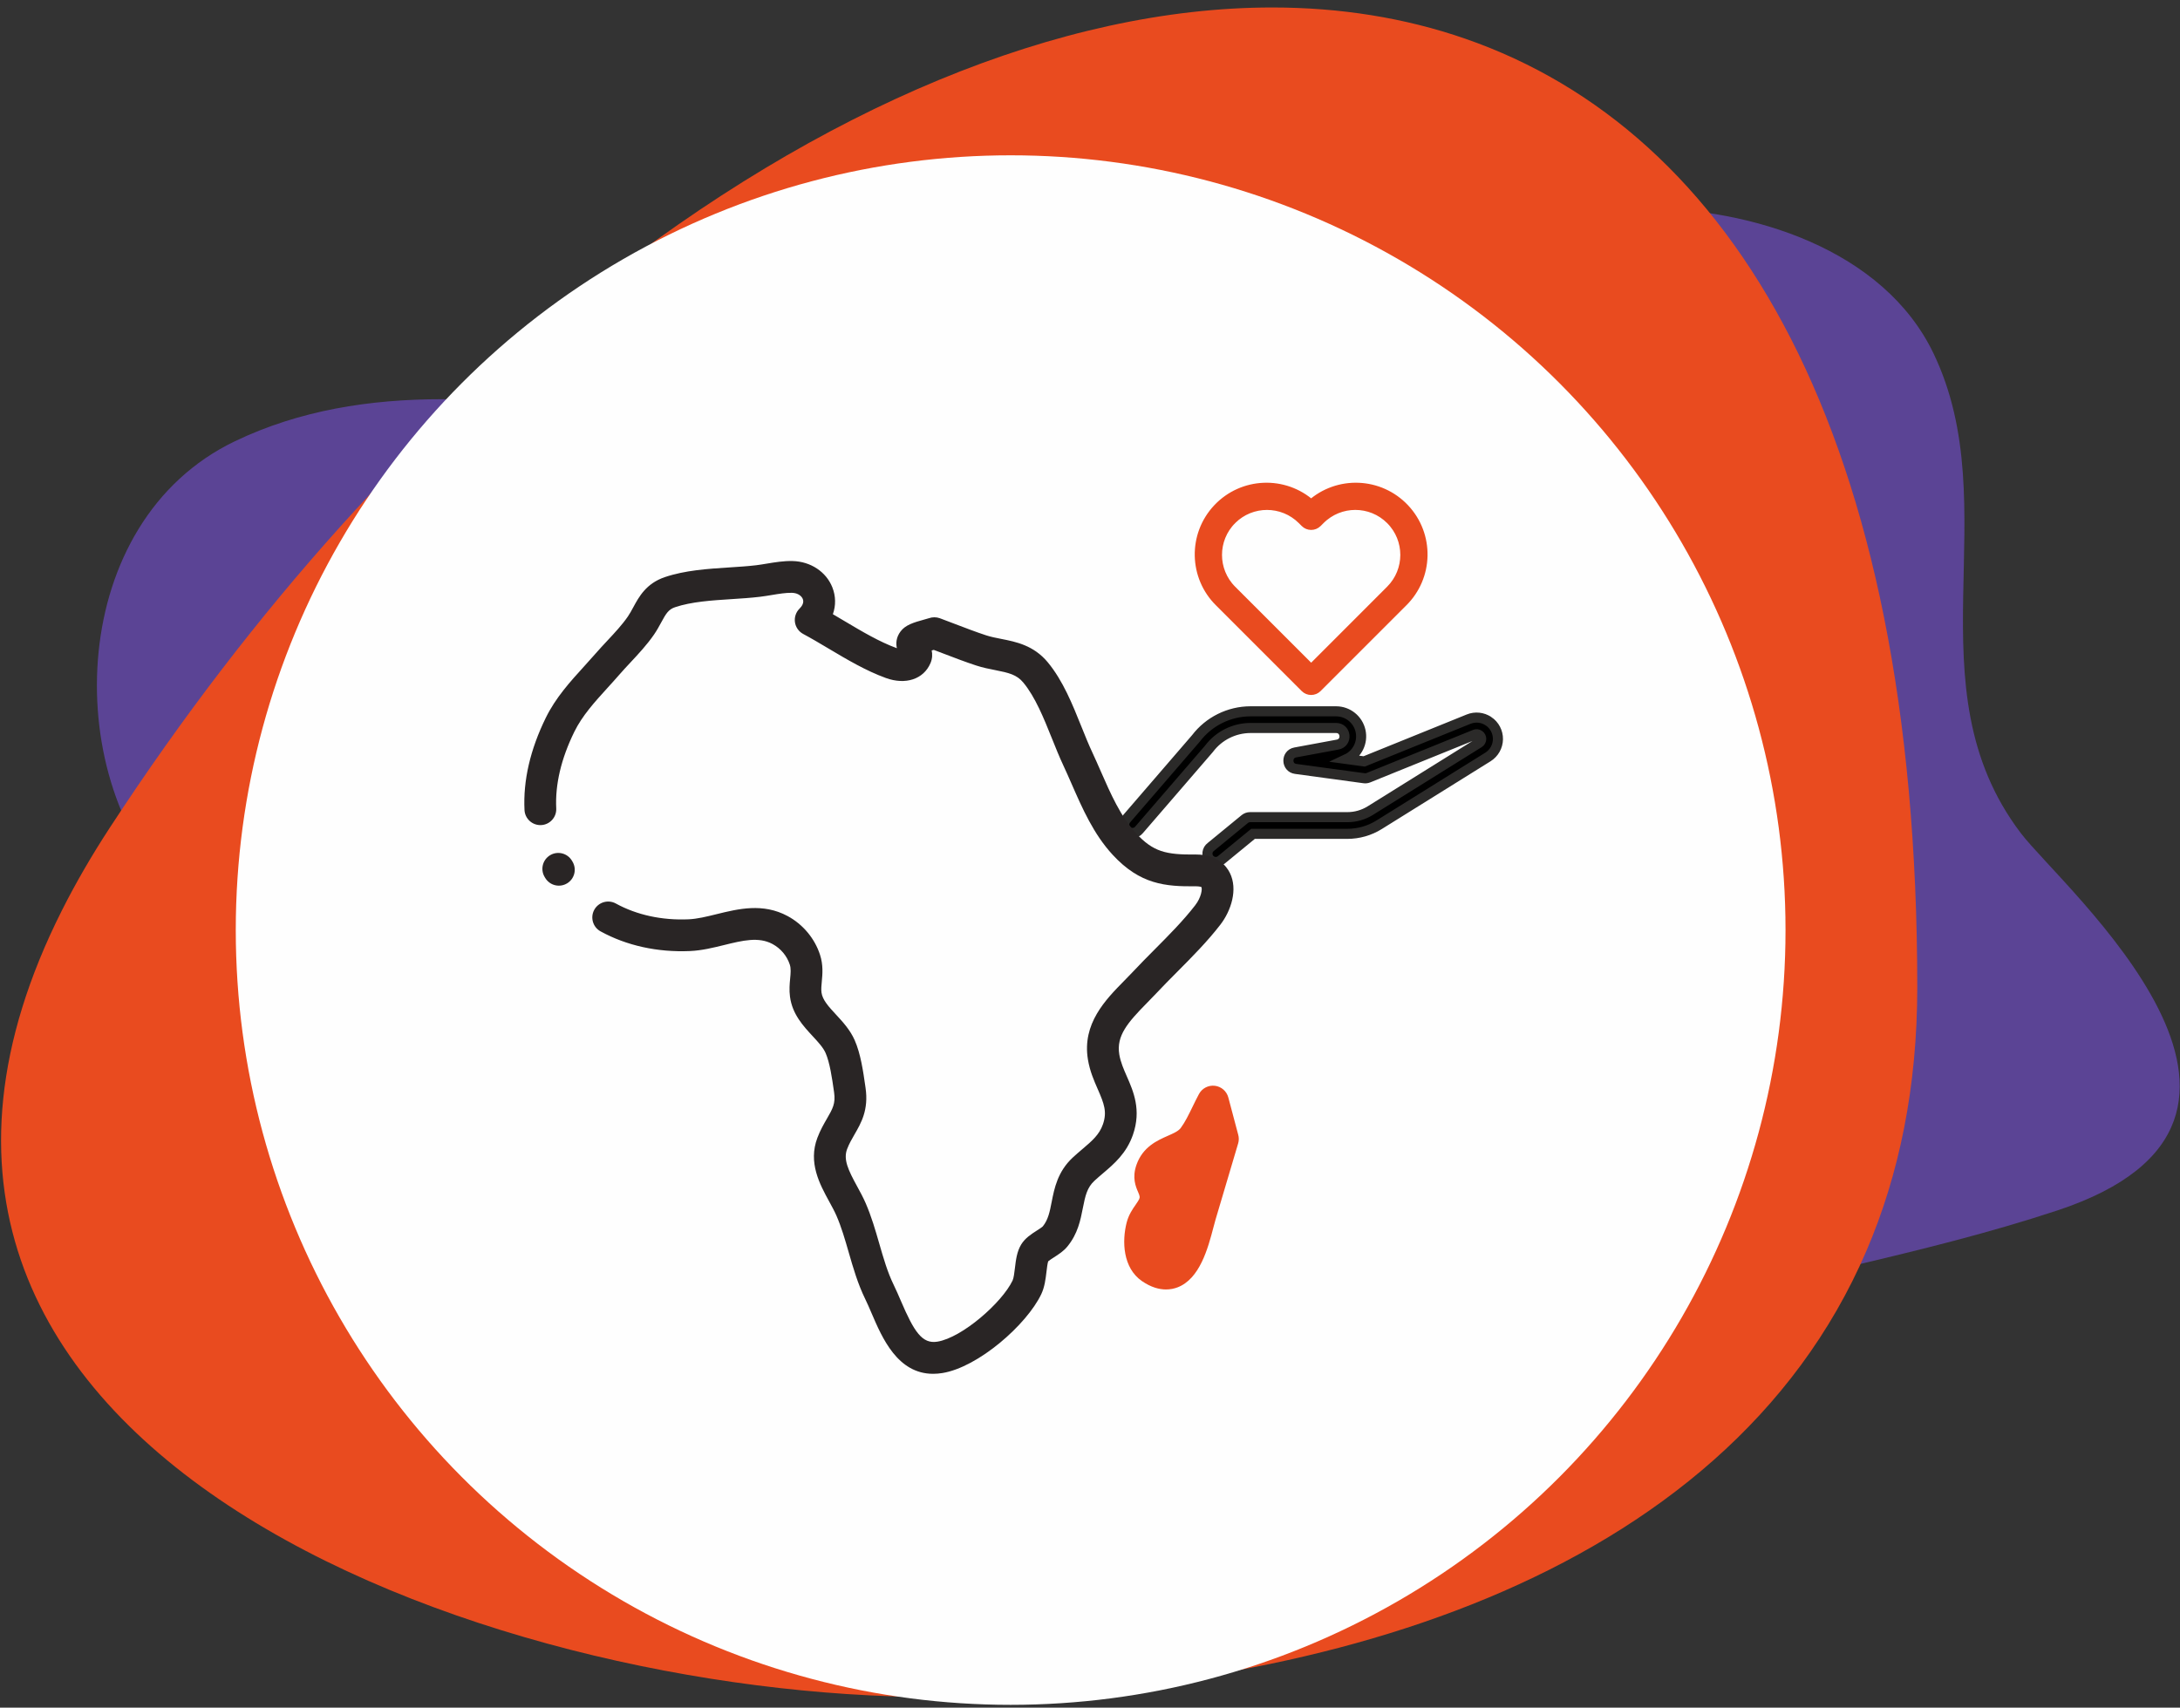 <?xml version="1.0" encoding="UTF-8"?>
<!DOCTYPE svg PUBLIC "-//W3C//DTD SVG 1.1//EN" "http://www.w3.org/Graphics/SVG/1.1/DTD/svg11.dtd">
<!-- Creator: CorelDRAW 2019 (64-Bit) -->
<svg xmlns="http://www.w3.org/2000/svg" xml:space="preserve" width="157mm" height="123mm" version="1.1" style="shape-rendering:geometricPrecision; text-rendering:geometricPrecision; image-rendering:optimizeQuality; fill-rule:evenodd; clip-rule:evenodd"
viewBox="0 0 15700 12300"
 xmlns:xlink="http://www.w3.org/1999/xlink">
 <rect x="0" y="0" width="15700" height="12300" fill="#333333" stroke="none"/>
 <defs>
  <style type="text/css">
   <![CDATA[
    .str1 {stroke:#2B2A29;stroke-width:72.58;stroke-miterlimit:10}
    .str0 {stroke:#E94B1F;stroke-width:72.58;stroke-miterlimit:10}
    .fil0 {fill:none}
    .fil3 {fill:#FEFEFE}
    .fil5 {fill:#292525;fill-rule:nonzero}
    .fil1 {fill:#5B4495;fill-rule:nonzero}
    .fil2 {fill:#E94B1F;fill-rule:nonzero}
    .fil4 {fill:black;fill-rule:nonzero}
   ]]>
  </style>
 </defs>
 <g id="Layer_x0020_1">
  <rect class="fil0" x="-7.07" y="5.27" width="15700" height="12300"/>
  <path class="fil1" d="M13335.44 9118.66c201.39,-469.33 313.88,-1009.11 313.88,-1626.45 0,-3437.42 -1149.05,-5288.07 -2790.01,-5857.09 170.74,-46.31 352.34,-83.97 546.88,-110.57 128.92,-17.56 266.05,-26.78 407.5,-26.78 805.8,0 1751.15,298.93 2110.7,1046.83 536.44,1116.04 -175.15,2398.23 629.71,3456.96 300.86,395.77 2249.27,2061.74 260.57,2717.81 -486.69,160.52 -982.03,282.52 -1479.23,399.29zm-11138.1 -2104.28c-388.84,-175.81 -749.03,-389.21 -962.15,-610.39 -800.71,-831.18 -752.42,-2646.23 457.31,-3226.11 464.89,-222.9 969.88,-302.6 1492.32,-302.6 747.03,0 1529.89,162.96 2283.14,303.17 -1061.42,840.6 -2086.69,1965.2 -2976.02,3327.52 -113.57,173.88 -211.39,343.4 -294.6,508.41z"/>
  <path class="fil2" d="M447.25 6554.7c97.06,-192.5 211.2,-390.28 343.69,-593.14 1037.55,-1589.37 2233.71,-2901.41 3472.03,-3882.11 1651.08,-1307.45 3376.49,-2025.6 4899.07,-2025.6 487.42,0 954.09,73.65 1390.84,225.05 1914.44,663.86 3255.01,2822.95 3255.01,6833.28 0,720.22 -131.25,1349.97 -366.2,1897.52 -1023.06,2383.95 -4014.25,3213.48 -6719.31,3213.48 -3222.48,0 -8229.35,-1791.14 -6275.13,-5668.48z"/>
  <circle class="fil3" cx="7278.48" cy="6699.22" r="5580.56"/>
  <path class="fil2 str0" d="M9400.22 4951.95c23.41,23.45 61.46,23.45 84.87,0l615.44 -615.49c186.7,-182.95 192.79,-481.58 13.71,-671.99 -179.11,-190.37 -477.55,-202.6 -671.58,-27.52 -194.03,-175.08 -492.48,-162.85 -671.59,27.52 -179.07,190.41 -172.99,489.04 13.71,671.99l615.44 615.49zm-530.45 -1209.9c140.84,-140.47 368.72,-140.47 509.55,0l21.04 21.05c23.45,23.44 61.41,23.44 84.87,0l21.07 -21.05c140.7,-140.65 368.76,-140.56 509.36,0.18 140.66,140.7 140.57,368.75 -0.12,509.36l-572.88 573.02 -572.89 -572.88c-140.56,-140.82 -140.56,-368.85 0,-509.68z"/>
  <path class="fil4 str1" d="M10720.09 5194.85c-42.3,-28.51 -95.94,-34.09 -143.16,-14.97l-752.21 304.53 -125.78 -17.15c76.51,-35.91 117.84,-120.11 99.43,-202.61 -18.4,-82.45 -91.52,-141.14 -176.02,-141.14l-616.66 0c-154.18,0.36 -299.43,72.5 -392.87,195.15l-500.84 580.74c-22.61,25.01 -20.15,63.69 5.37,85.67 25.49,22.02 64.13,18.71 85.52,-7.29l502.27 -582.22c0.84,-1.02 1.69,-2.04 2.5,-3.07 70.66,-93.58 181.03,-148.64 298.24,-148.92l616.47 0c73.52,-0.13 83.3,106.4 10.98,119.66l-305.28 56.54c-67.1,12.38 -64.81,109.35 2.81,118.51l493.33 67.26c10.4,1.39 20.94,0.04 30.64,-3.83l767.04 -310.57c10.14,-4.29 21.79,-3.03 30.86,3.27 20.01,13.48 19.66,43.05 -0.71,56.05l-783.39 488.24c-49.62,30.9 -106.89,47.25 -165.35,47.21l-700.59 0c-13.88,0.04 -27.37,4.87 -38.09,13.71l-244.58 200.73c-27.61,20.46 -32.48,59.85 -10.64,86.39 21.79,26.52 61.42,29.38 86.78,6.25l227.97 -187.02 679.24 0c80.89,0.04 160.17,-22.61 228.81,-65.39l783.62 -488.24c44.04,-27.6 71.15,-75.61 72.05,-127.56 0.85,-52 -24.62,-100.85 -67.71,-129.93l-0.05 0z"/>
  <path class="fil5" d="M6720.2 9895.39c-256.04,0.03 -367.03,-258.82 -442.48,-434.69 -15.95,-37.2 -31.01,-72.31 -46.07,-103.05 -53.97,-110.15 -87.22,-225.52 -119.36,-337.1 -26.87,-93.24 -52.25,-181.35 -88.41,-264.34 -13.86,-31.78 -32.26,-65.48 -51.75,-101.13 -68.4,-125.16 -153.53,-280.96 -85.14,-460.34 21.09,-55.36 46.41,-99.1 68.73,-137.69 40.49,-69.98 62.79,-108.53 51.45,-187.62l-2.18 -15.2c-12.04,-84.52 -28.57,-200.3 -59.27,-269.93 -17.32,-39.3 -54.03,-78.92 -92.9,-120.9 -68.7,-74.16 -146.55,-158.23 -163.37,-284 -6.6,-49.33 -2.48,-92.97 1.15,-131.47 3.76,-39.74 6.73,-71.14 -2.66,-100.15 -20.21,-62.42 -65.44,-116.36 -124.13,-147.97 -100.24,-54 -215.38,-25.65 -348.68,7.17 -79.1,19.46 -160.85,39.58 -245.98,43.31 -233.63,10.14 -456.34,-38.82 -644.01,-141.8 -55.41,-30.4 -75.68,-99.96 -45.28,-155.36 30.41,-55.41 99.99,-75.66 155.37,-45.26 150.95,82.81 332.08,122.14 523.92,113.78 62.46,-2.74 129.89,-19.32 201.27,-36.91 156.59,-38.55 334.07,-82.25 511.93,13.58 110.1,59.32 195.14,161 233.33,278.98 23.94,73.97 17.75,139.49 12.78,192.16 -2.85,30.12 -5.31,56.12 -2.17,79.59 7.21,53.84 52.27,102.52 104.43,158.84 47.65,51.45 101.62,109.73 134.41,184.08 43.42,98.45 61.73,226.82 76.43,329.94l2.15 15.03c22.62,157.55 -31.84,251.67 -79.88,334.71 -19.76,34.15 -38.42,66.42 -52.97,104.61 -28.72,75.31 8.09,151.88 72.12,269.08 21.04,38.48 42.79,78.29 60.72,119.45 42.13,96.66 70.81,196.17 98.53,292.38 30.76,106.79 59.83,207.66 104.96,299.79 17.59,35.89 33.76,73.59 50.89,113.5 95.04,221.56 152.59,311.23 262.73,293.4 178.29,-28.97 465.4,-280.69 541.61,-440.46 8.25,-17.3 13.04,-57.49 16.88,-89.79 6.93,-58.19 14.07,-118.33 44.83,-169.15 28.11,-46.44 73.07,-75.23 112.74,-100.64 14.89,-9.52 37.39,-23.93 43.53,-30.73 38.4,-46.84 50.1,-106.62 63.64,-175.86 18.98,-96.96 42.58,-217.63 151.12,-318.9 24.06,-22.44 47.68,-42.5 70.52,-61.88 67.84,-57.6 121.43,-103.1 147.41,-178 31.14,-89.75 8.68,-148.5 -37.15,-253.07 -26.69,-60.9 -56.94,-129.93 -70.73,-212.87 -43.1,-258.98 126.18,-430.98 262.19,-569.19 21.68,-22.02 42.15,-42.82 61.69,-63.73 50.82,-54.37 104.55,-108.41 156.5,-160.65 101.77,-102.35 207,-208.19 292.15,-318.55 44,-57 51.26,-115.94 44.93,-130.46 -2.64,-1.46 -13.76,-5.96 -40.22,-6.09 -218.72,2.53 -401.67,-12.82 -599.11,-226.75 -137.11,-148.54 -217.6,-332.26 -295.44,-509.92 -20.53,-46.87 -39.93,-91.14 -60.28,-134.62 -28.4,-60.7 -54.08,-124.61 -81.26,-192.28 -59.22,-147.42 -120.46,-299.86 -206.79,-403.96 -47.11,-56.82 -104.63,-70.41 -202.22,-89.57 -44.25,-8.7 -90,-17.69 -138.38,-33.61 -78.02,-25.64 -154.98,-55.11 -229.39,-83.62 -24.92,-9.53 -49.83,-19.07 -74.73,-28.44 -1.98,0.53 -4,1.08 -6.04,1.64 -2.62,0.72 -5.66,1.55 -8.94,2.45 5.55,26.46 5.61,58.05 -9.08,92.08 -49.72,115.26 -178.75,157.96 -321.08,106.28 -143.91,-52.24 -280.28,-133.37 -412.17,-211.82 -63.5,-37.79 -123.49,-73.45 -183.16,-105.39 -32.01,-17.14 -54,-48.42 -59.26,-84.35 -5.24,-35.93 6.87,-72.21 32.63,-97.78 16.86,-16.71 34.67,-42.37 23.82,-69.64 -7.91,-19.88 -33.2,-43.49 -78.45,-44.57 -43.03,-0.99 -92.67,7.16 -145.24,15.88 -28.03,4.63 -57.02,9.43 -85.8,12.86 -65.53,7.83 -135.67,12.33 -203.49,16.71 -142.49,9.16 -289.85,18.64 -407.17,58.35 -47.17,15.96 -64.73,45.36 -99.93,110.32 -14.33,26.46 -30.58,56.45 -51.32,86.58 -50.34,73.18 -111.19,138.36 -170.04,201.4 -27.93,29.92 -54.32,58.19 -79,86.61 -27.93,32.19 -56.7,63.82 -84.5,94.43 -94.42,103.89 -183.6,202.04 -240.24,317.49 -95.06,193.75 -138.94,379.65 -130.45,552.53 3.1,63.13 -45.55,116.8 -108.67,119.9 -63.14,2.94 -116.81,-45.55 -119.91,-108.67 -10.43,-212.02 41.24,-435.62 153.55,-664.55 70.93,-144.59 175.36,-259.5 276.34,-370.63 26.95,-29.65 54.81,-60.31 81.04,-90.51 27.38,-31.56 56.45,-62.7 84.55,-92.78 55.58,-59.54 108.08,-115.79 148.76,-174.93 13.86,-20.14 25.91,-42.37 38.67,-65.94 41.69,-76.9 93.56,-172.62 227.78,-218.05 145.89,-49.36 308.55,-59.82 465.84,-69.94 67.74,-4.36 131.72,-8.47 191.06,-15.55 23.62,-2.82 48.83,-7 75.53,-11.42 60.73,-10.06 123.56,-20.56 188.15,-18.87 129.1,3.12 241.19,77.22 285.57,188.77 25.42,63.94 26.15,131.24 4.03,194.08 29.03,16.92 57.88,34.09 86.29,50.99 122.76,73.02 249.7,148.51 373.29,193.39 0.42,0.16 0.86,0.31 1.28,0.46 -7.5,-34.67 -5.8,-78.27 27.37,-121.71 34.4,-45.07 90.5,-63.01 172.17,-85.26 10.99,-2.98 26.03,-7.07 30.65,-8.76 25.4,-9.18 53.97,-9.37 79.32,-0.02 37.64,13.91 75.19,28.28 112.79,42.68 71.91,27.53 146.28,56 219.09,79.94 34.89,11.49 71.83,18.73 110.96,26.42 103.73,20.36 232.84,45.71 334.31,168.07 109.16,131.66 177.18,300.98 242.97,464.73 25.96,64.61 50.48,125.66 76.18,180.58 21.56,46.05 42.44,93.69 62.62,139.77 70.27,160.39 142.93,326.23 253.99,446.56 123.34,133.65 215.07,155.32 428.47,153.13 1.56,-0.02 3.13,-0.03 4.69,-0.03 153.56,0 217.76,82.54 242.45,132.09 59.56,119.54 8.67,273.54 -68.18,373.15 -93.92,121.71 -204.31,232.73 -311.04,340.09 -53.08,53.37 -103.2,103.79 -151.62,155.59 -21.55,23.06 -44.02,45.88 -65.76,67.97 -139.08,141.32 -221.91,236.81 -199.55,371.11 9.1,54.77 31.2,105.18 54.59,158.55 47.11,107.52 105.74,241.31 43.74,419.97 -46.45,133.89 -136.27,210.14 -215.5,277.42 -21.78,18.49 -42.38,35.97 -62.5,54.74 -51.69,48.24 -65.07,105.72 -82.65,195.52 -17.01,87.01 -36.31,185.64 -111.53,277.35 -27.67,33.75 -64.42,57.28 -96.83,78.03 -13.49,8.63 -33.25,21.28 -41.26,28.54 -5.08,13.48 -9.49,50.54 -12.46,75.55 -6.14,51.55 -13.1,109.94 -37.57,161.27 -105.24,220.66 -454.21,526.04 -711.47,567.83 -23.15,3.77 -45.26,5.58 -66.33,5.64l-1 0z"/>
  <path class="fil5" d="M4024.89 6379.38c-38.93,0 -76.88,-19.88 -98.32,-55.71l-4.53 -7.65c-32.01,-54.49 -13.78,-124.61 40.71,-156.63 54.48,-31.98 124.62,-13.78 156.63,40.73l3.61 6.07c32.42,54.25 14.76,124.51 -39.48,156.94 -18.4,11.01 -38.64,16.25 -58.62,16.25z"/>
  <path class="fil2" d="M8661.87 8291.08c-49.48,51.19 -109.56,77.66 -159.31,99.58 -64.76,28.55 -90.33,42.42 -101.91,75.11 -2.28,6.41 -2.42,9.11 -2.42,9.15 0.51,2.51 4.9,12.67 8.11,20.11 9.78,22.63 23.18,53.62 28.35,95.52 12.54,101.67 -35.64,170.98 -67.52,216.86 -14.6,21.01 -27.23,39.16 -31.31,54.9 -19.27,74.21 -10.86,156.74 17.95,176.63 28.34,19.53 42.9,20.69 45.07,19.84 1,-0.37 25.02,-9.99 57.68,-84.29 26.32,-59.87 45.55,-133.11 61,-191.94 6.03,-22.92 11.71,-44.58 17.22,-63.15l127.09 -428.32zm259.64 -84.8l0 -4.83c-0.19,-9.06 -1.46,-18.11 -3.8,-26.96l-71.5 -269.46c-12.02,-45.33 -50.47,-78.71 -97.03,-84.28 -46.56,-5.46 -91.8,17.83 -114.15,59.07 -16.25,29.96 -31.33,61.01 -45.92,91.05 -27.79,57.19 -54.03,111.21 -85.63,153.88 -16.96,22.87 -52.29,38.45 -93.21,56.49 -75.82,33.42 -179.63,79.18 -225.32,208.07 -33.17,93.55 -5.33,158 11.32,196.51 6.65,15.4 10.18,23.86 11.28,32.75 1.53,12.5 -2.97,21.73 -28.32,58.21 -22.52,32.4 -50.56,72.74 -64.91,128.08 -35.2,135.74 -27.64,327.85 109.58,422.47 66.24,45.67 125.11,60.49 173.64,60.49 31.66,0 58.91,-6.31 80.92,-14.48 162.68,-60.33 221.52,-284.41 260.45,-432.68 5.79,-22.05 10.79,-41.07 15.27,-56.18l162.63 -548.1c2.91,-9.82 4.48,-19.95 4.7,-30.1z"/>
 </g>
</svg>
